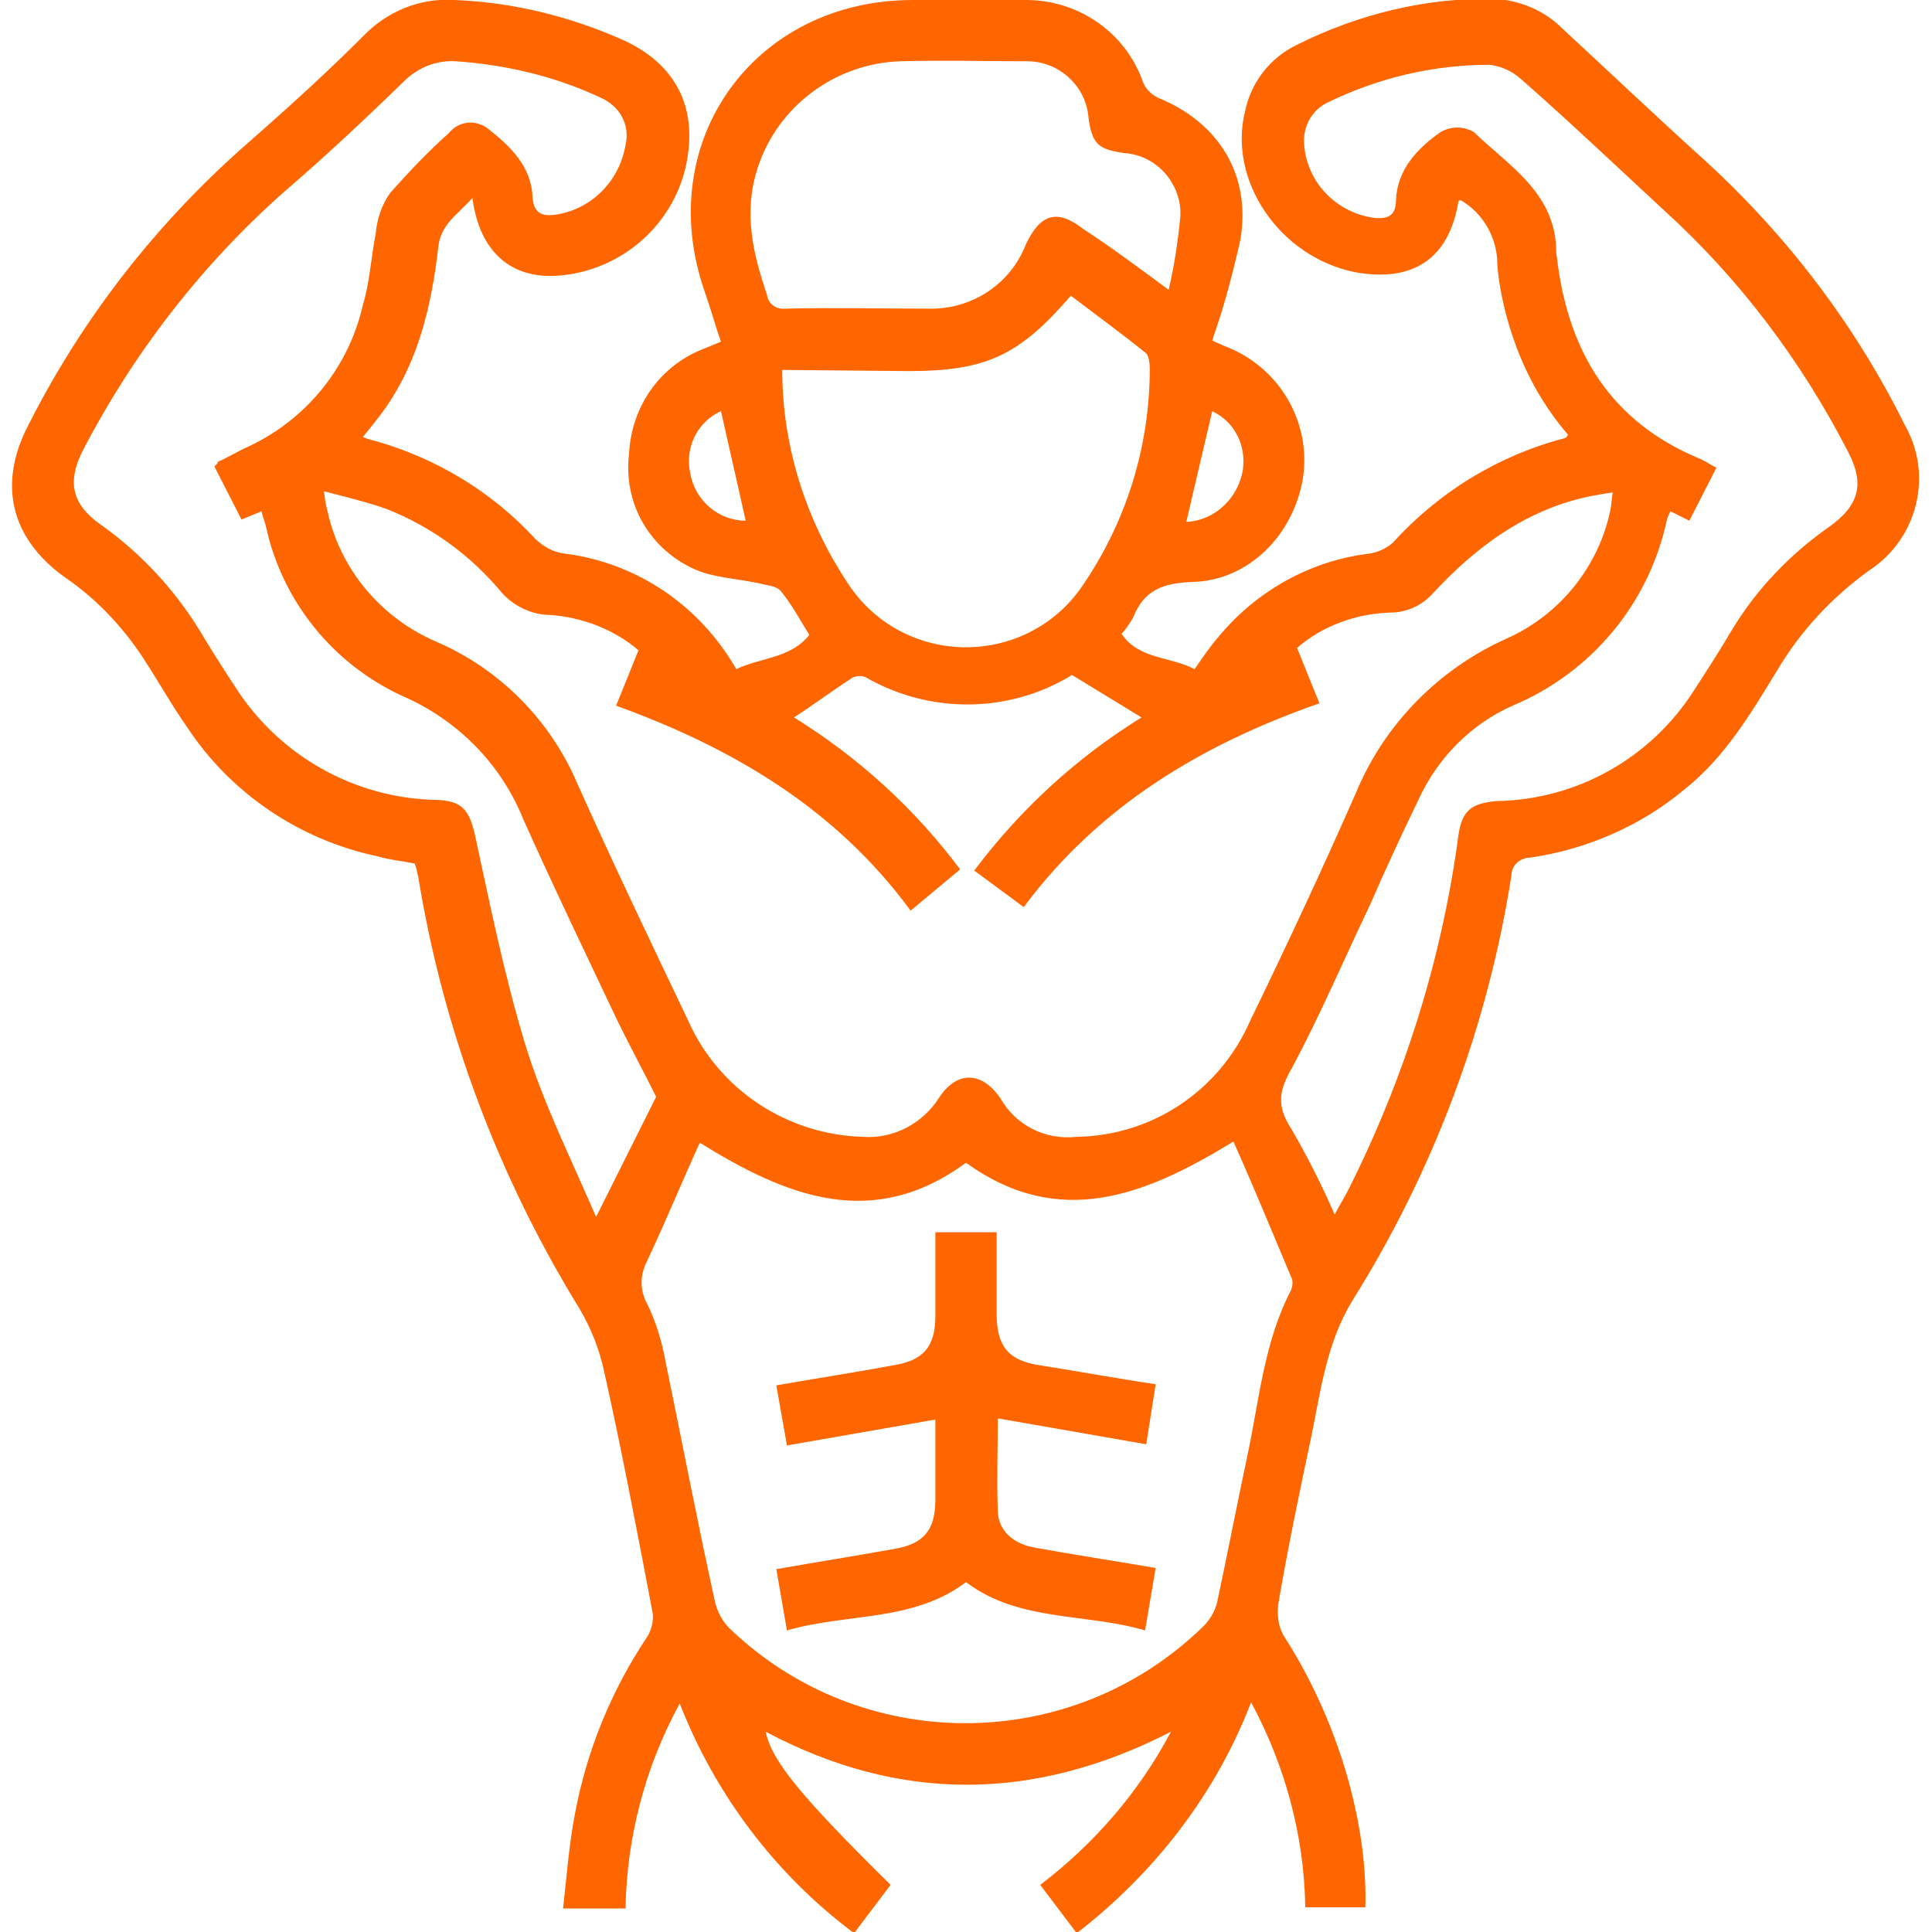 <?xml version="1.0" encoding="utf-8"?>
<!-- Generator: Adobe Illustrator 27.2.0, SVG Export Plug-In . SVG Version: 6.00 Build 0)  -->
<svg version="1.1" id="レイヤー_1" xmlns="http://www.w3.org/2000/svg" xmlns:xlink="http://www.w3.org/1999/xlink" x="0px"
	 y="0px" viewBox="0 0 164 164" style="enable-background:new 0 0 164 164;" xml:space="preserve">
<style type="text/css">
	.st0{fill:#FF6600;}
</style>
<path id="パス_127" class="st0" d="M115.9,161.9h-5.1c-0.1-6.1-1.7-12-4.6-17.4c-3,7.8-8.2,14.5-14.8,19.6l-3.1-4.1
	c4.6-3.5,8.4-7.9,11.1-13c-11.7,6-23.1,6-34.4,0c0.5,2.5,3.1,5.6,10.6,13l-3.1,4.1c-6.7-5-11.8-11.8-14.8-19.5
	c-2.9,5.3-4.5,11.3-4.6,17.4h-5.3c0.3-2.7,0.5-5.4,1-8c1-5.4,3.1-10.5,6.1-15c0.4-0.6,0.6-1.4,0.5-2.1c-1.3-6.8-2.6-13.7-4.1-20.4
	c-0.4-1.9-1.1-3.7-2.1-5.4c-6.9-11.2-11.6-23.7-13.7-36.7c-0.1-0.3-0.1-0.6-0.3-1.1c-1-0.2-2.1-0.3-3.1-0.6
	c-6.7-1.4-12.6-5.4-16.3-11.1c-1.2-1.7-2.2-3.5-3.3-5.2c-1.8-2.9-4.2-5.5-7-7.4c-4.6-3.3-5.7-7.9-3.1-12.9
	C7.1,26.8,13.5,18.7,21.2,12c3.3-2.9,6.5-5.8,9.6-8.9c2-2.1,4.8-3.3,7.8-3.1c5,0.2,9.8,1.4,14.3,3.4c4.6,2.1,6.4,5.9,5.3,10.8
	c-1.2,5.1-5.6,8.8-10.8,9.2c-4,0.3-6.7-2-7.3-6.6c-1.2,1.4-2.7,2.2-2.9,4.2c-0.6,5.2-1.8,10.3-5.2,14.6c-0.4,0.5-0.7,0.9-1.2,1.5
	c0.5,0.2,0.9,0.3,1.3,0.4c5.1,1.5,9.7,4.3,13.3,8.2c0.7,0.7,1.6,1.2,2.6,1.3c6.1,0.8,11.4,4.4,14.5,9.8c2.1-1,4.6-0.9,6.2-2.9
	c-0.8-1.3-1.5-2.6-2.4-3.7c-0.3-0.4-1-0.5-1.5-0.6c-2-0.5-4.3-0.5-6.1-1.4c-3.7-1.8-5.8-5.6-5.3-9.7c0.2-3.9,2.5-7.3,6.1-8.8
	c0.5-0.2,1-0.4,1.7-0.7c-0.5-1.4-0.9-2.9-1.4-4.3C55.4,12,64,0,77.5,0c3.2,0,6.4,0,9.6,0c4.4,0,8.4,2.7,9.9,6.9
	c0.2,0.6,0.7,1.1,1.3,1.4c5.2,2.1,7.9,6.6,7,12c-0.6,2.7-1.3,5.4-2.2,8c-0.1,0.2-0.1,0.4-0.2,0.6c0.6,0.3,1.1,0.5,1.6,0.7
	c4.3,1.9,6.8,6.4,6.1,11c-0.8,4.8-4.6,8.7-9.4,8.8c-2.5,0.1-4.1,0.7-5,3c-0.3,0.5-0.6,1-1,1.4c1.5,2.2,4.1,1.9,6.2,3
	c0.7-1,1.3-1.9,2-2.7c3.2-3.9,7.8-6.5,12.8-7.1c0.7-0.1,1.4-0.4,2-0.9c3.9-4.3,8.9-7.4,14.6-8.9c0.1,0,0.2-0.1,0.3-0.3
	c-2.5-2.9-4.2-6.3-5.2-10c-0.4-1.5-0.7-3-0.8-4.5c0-2.2-1.2-4.3-3.1-5.4c0,0-0.2,0-0.2,0.1c-0.8,4.9-3.9,6.9-8.8,6
	c-6.4-1.3-10.8-7.8-9.3-13.7c0.5-2.4,2.1-4.5,4.4-5.6c5.2-2.6,10.9-4,16.7-3.9c2.2,0.1,4.3,1,5.8,2.5c4,3.7,8,7.5,12.1,11.2
	c7,6.4,12.8,14,17,22.5c2.4,4.2,1.1,9.6-3,12.3c-3.2,2.3-5.9,5.2-7.9,8.6c-2.2,3.6-4.4,7.3-7.8,10c-3.7,3.1-8.3,5.1-13.1,5.8
	c-0.9,0-1.6,0.7-1.6,1.5l0,0c-2,12.8-6.6,25.1-13.5,36.1c-2.2,3.6-2.7,7.7-3.5,11.6c-1,4.7-2,9.5-2.8,14.2c-0.1,0.9,0,1.9,0.5,2.7
	C113.5,145.9,116.1,154.6,115.9,161.9 M77.3,77.3c-6.4-8.7-15.1-13.8-25-17.4l1.9-4.7c-2.1-1.8-4.8-2.8-7.5-3c-1.6,0-3.2-0.8-4.2-2
	c-2.6-3.1-5.9-5.5-9.7-7c-1.7-0.6-3.4-1-5.3-1.5c0.1,0.9,0.2,1.3,0.3,1.7c1.1,5,4.6,9.1,9.3,11.1c5.3,2.3,9.6,6.6,11.9,12
	c3,6.7,6.2,13.4,9.4,20.1c2.6,5.9,8.4,9.7,14.8,9.9c2.6,0.2,5.1-1.1,6.5-3.3c1.5-2.3,3.6-2.3,5.2,0c1.3,2.3,3.8,3.6,6.5,3.3
	c6.4-0.1,12.1-3.9,14.7-9.8c3.1-6.4,6.1-12.8,9-19.4c2.4-5.8,7-10.5,12.8-13.1c4.5-2,7.8-6.1,8.8-10.9c0.1-0.5,0.1-1,0.2-1.5
	c-0.7,0.1-1.3,0.2-1.8,0.3c-5.5,1.1-9.8,4.3-13.5,8.3c-0.9,1-2.2,1.6-3.6,1.6c-2.9,0.1-5.7,1.1-7.9,3l1.9,4.7
	c-10,3.5-18.7,8.7-25.1,17.3l-4.2-3.1c3.9-5.2,8.7-9.6,14.2-13L91,57.3c-5.4,3.3-12.1,3.3-17.5,0.2c-0.4-0.2-0.8-0.1-1.1,0
	c-1.7,1.1-3.3,2.3-5,3.4c5.5,3.4,10.3,7.8,14.1,12.9L77.3,77.3 M82,98.7c-7.9,5.8-15.2,2.9-22.6-1.7c-1.5,3.3-2.9,6.7-4.5,10.1
	c-0.6,1.2-0.6,2.5,0.1,3.7c0.7,1.5,1.2,3.1,1.5,4.8c1.4,6.8,2.7,13.6,4.2,20.4c0.2,0.8,0.6,1.6,1.2,2.2C73.1,149,91,149,102.2,138
	c0.5-0.5,0.9-1.2,1.1-1.9c0.9-4.2,1.7-8.4,2.6-12.6c1-4.7,1.4-9.6,3.7-14c0.1-0.3,0.2-0.7,0-1.1c-1.6-3.8-3.2-7.7-4.9-11.5
	C97.2,101.5,89.9,104.4,82,98.7 M18.2,39.6c0.2-0.2,0.3-0.3,0.3-0.4c0.9-0.4,1.7-0.9,2.6-1.3c4.9-2.3,8.5-6.7,9.7-12
	c0.6-2,0.7-4.1,1.1-6.1c0.1-1.2,0.5-2.4,1.2-3.4c1.6-1.8,3.2-3.5,5-5.1c0.8-1,2.2-1.2,3.3-0.4c1.9,1.5,3.7,3.2,3.8,5.8
	c0.1,1.5,0.9,1.7,2.1,1.5c3-0.5,5.3-2.9,5.8-5.9c0.4-1.7-0.5-3.3-2.1-4c-3.8-1.8-8-2.8-12.3-3.1c-1.6-0.1-3.2,0.5-4.4,1.7
	c-3.3,3.2-6.7,6.4-10.2,9.4c-7,6.2-12.8,13.7-17.1,22c-1.3,2.6-0.9,4.5,1.5,6.2c3.4,2.4,6.3,5.5,8.5,9.1c0.9,1.5,1.9,3.1,2.9,4.6
	c3.7,5.9,10.2,9.6,17.2,9.7c2.1,0.1,2.7,0.8,3.2,2.9c1.3,6,2.5,12,4.3,17.9c1.5,4.9,3.8,9.5,6,14.6l5.1-10.2
	c-1.2-2.4-2.4-4.6-3.5-6.9c-2.6-5.5-5.3-11.1-7.8-16.7c-1.9-4.7-5.6-8.4-10.2-10.4c-5.9-2.7-10.2-8-11.6-14.3
	c-0.1-0.5-0.3-0.9-0.4-1.4l-1.7,0.7L18.2,39.6 M141.8,43.4c-0.1,0.2-0.2,0.4-0.3,0.7c-1.5,7.1-6.4,13-13.1,15.8
	c-3.6,1.6-6.4,4.5-8,8c-1.4,2.9-2.8,5.9-4.1,8.9c-2.2,4.6-4.2,9.3-6.6,13.8c-1.1,1.9-1.4,3.2-0.1,5.2c1.4,2.4,2.6,4.8,3.7,7.3
	c0.4-0.8,0.8-1.4,1.1-2c4.8-9.5,8-19.7,9.4-30.2c0.3-2.1,1.1-2.7,3.2-2.9c6.8-0.1,13.1-3.6,16.8-9.4c1.1-1.7,2.2-3.4,3.2-5.1
	c2.1-3.5,5-6.5,8.3-8.8c2.5-1.8,3-3.6,1.6-6.3c-4-7.8-9.3-14.8-15.7-20.6c-4-3.7-8-7.5-12.1-11.1c-0.8-0.7-1.7-1.1-2.7-1.2
	c-4.7,0-9.4,1.1-13.7,3.2c-1.3,0.6-2.1,2-2,3.5c0.2,3.3,2.8,5.9,6,6.3c1.1,0.1,1.8-0.2,1.8-1.5c0.1-2.6,1.8-4.4,3.8-5.8
	c0.9-0.5,1.9-0.5,2.8,0c3,2.9,7,5.2,7,10.2c0,0.3,0.1,0.5,0.1,0.8c1,7.8,4.6,13.6,12,16.7c0.5,0.2,0.9,0.5,1.5,0.8l-2.3,4.5
	L141.8,43.4 M66.4,31.4c0,6.6,2.1,13.1,5.9,18.6c3.9,5.4,11.4,6.5,16.7,2.7c1.1-0.8,2.1-1.8,2.9-3c3.7-5.4,5.7-11.8,5.7-18.4
	c0-0.5-0.1-1.1-0.3-1.3c-2.1-1.7-4.3-3.3-6.4-4.9c-4.4,5.1-7.2,6.4-13.8,6.4L66.4,31.4 M99.2,24.6c0.5-2.1,0.8-4.2,1-6.3
	c0.1-2.7-2-5.1-4.7-5.3c-2.3-0.3-2.8-0.8-3.1-3c-0.2-2.7-2.5-4.8-5.2-4.8c-3.6,0-7.2-0.1-10.8,0C70.9,5.4,66,9,64.3,14.3
	c-1.2,3.7-0.4,7.2,0.8,10.7c0.1,0.8,0.8,1.3,1.6,1.2c4-0.1,8,0,12.1,0c3.7,0.1,7-2.1,8.3-5.5c1.2-2.5,2.6-3,4.8-1.3
	C94.2,20.9,96.5,22.6,99.2,24.6 M61.2,34.9c-2,0.9-3.1,3.1-2.6,5.3c0.4,2.3,2.4,4,4.7,4L61.2,34.9 M100.7,44.3
	c2.4-0.1,4.4-2,4.8-4.4c0.3-2.1-0.7-4.1-2.6-5L100.7,44.3 M88.3,115.9c-2.7-0.4-3.7-1.6-3.7-4.4c0-2.3,0-4.6,0-6.9h-5.2
	c0,2.5,0,4.8,0,7.1c0,2.6-1,3.8-3.6,4.2c-3.2,0.6-6.5,1.1-9.9,1.7l0.9,5.1l12.6-2.2c0,2.3,0,4.5,0,6.8c0,2.6-1,3.8-3.6,4.2
	c-3.3,0.6-6.5,1.1-9.9,1.7l0.9,5.2c5.2-1.5,10.7-0.7,15.2-4.1c4.5,3.4,10.1,2.6,15.2,4.1c0.3-1.8,0.6-3.5,0.9-5.3
	c-3.5-0.6-6.8-1.1-10.1-1.7c-2-0.3-3.3-1.5-3.3-3.2c-0.1-2.6,0-5.2,0-7.8l12.6,2.2l0.8-5.1C94.7,117,91.5,116.4,88.3,115.9"/>
</svg>
